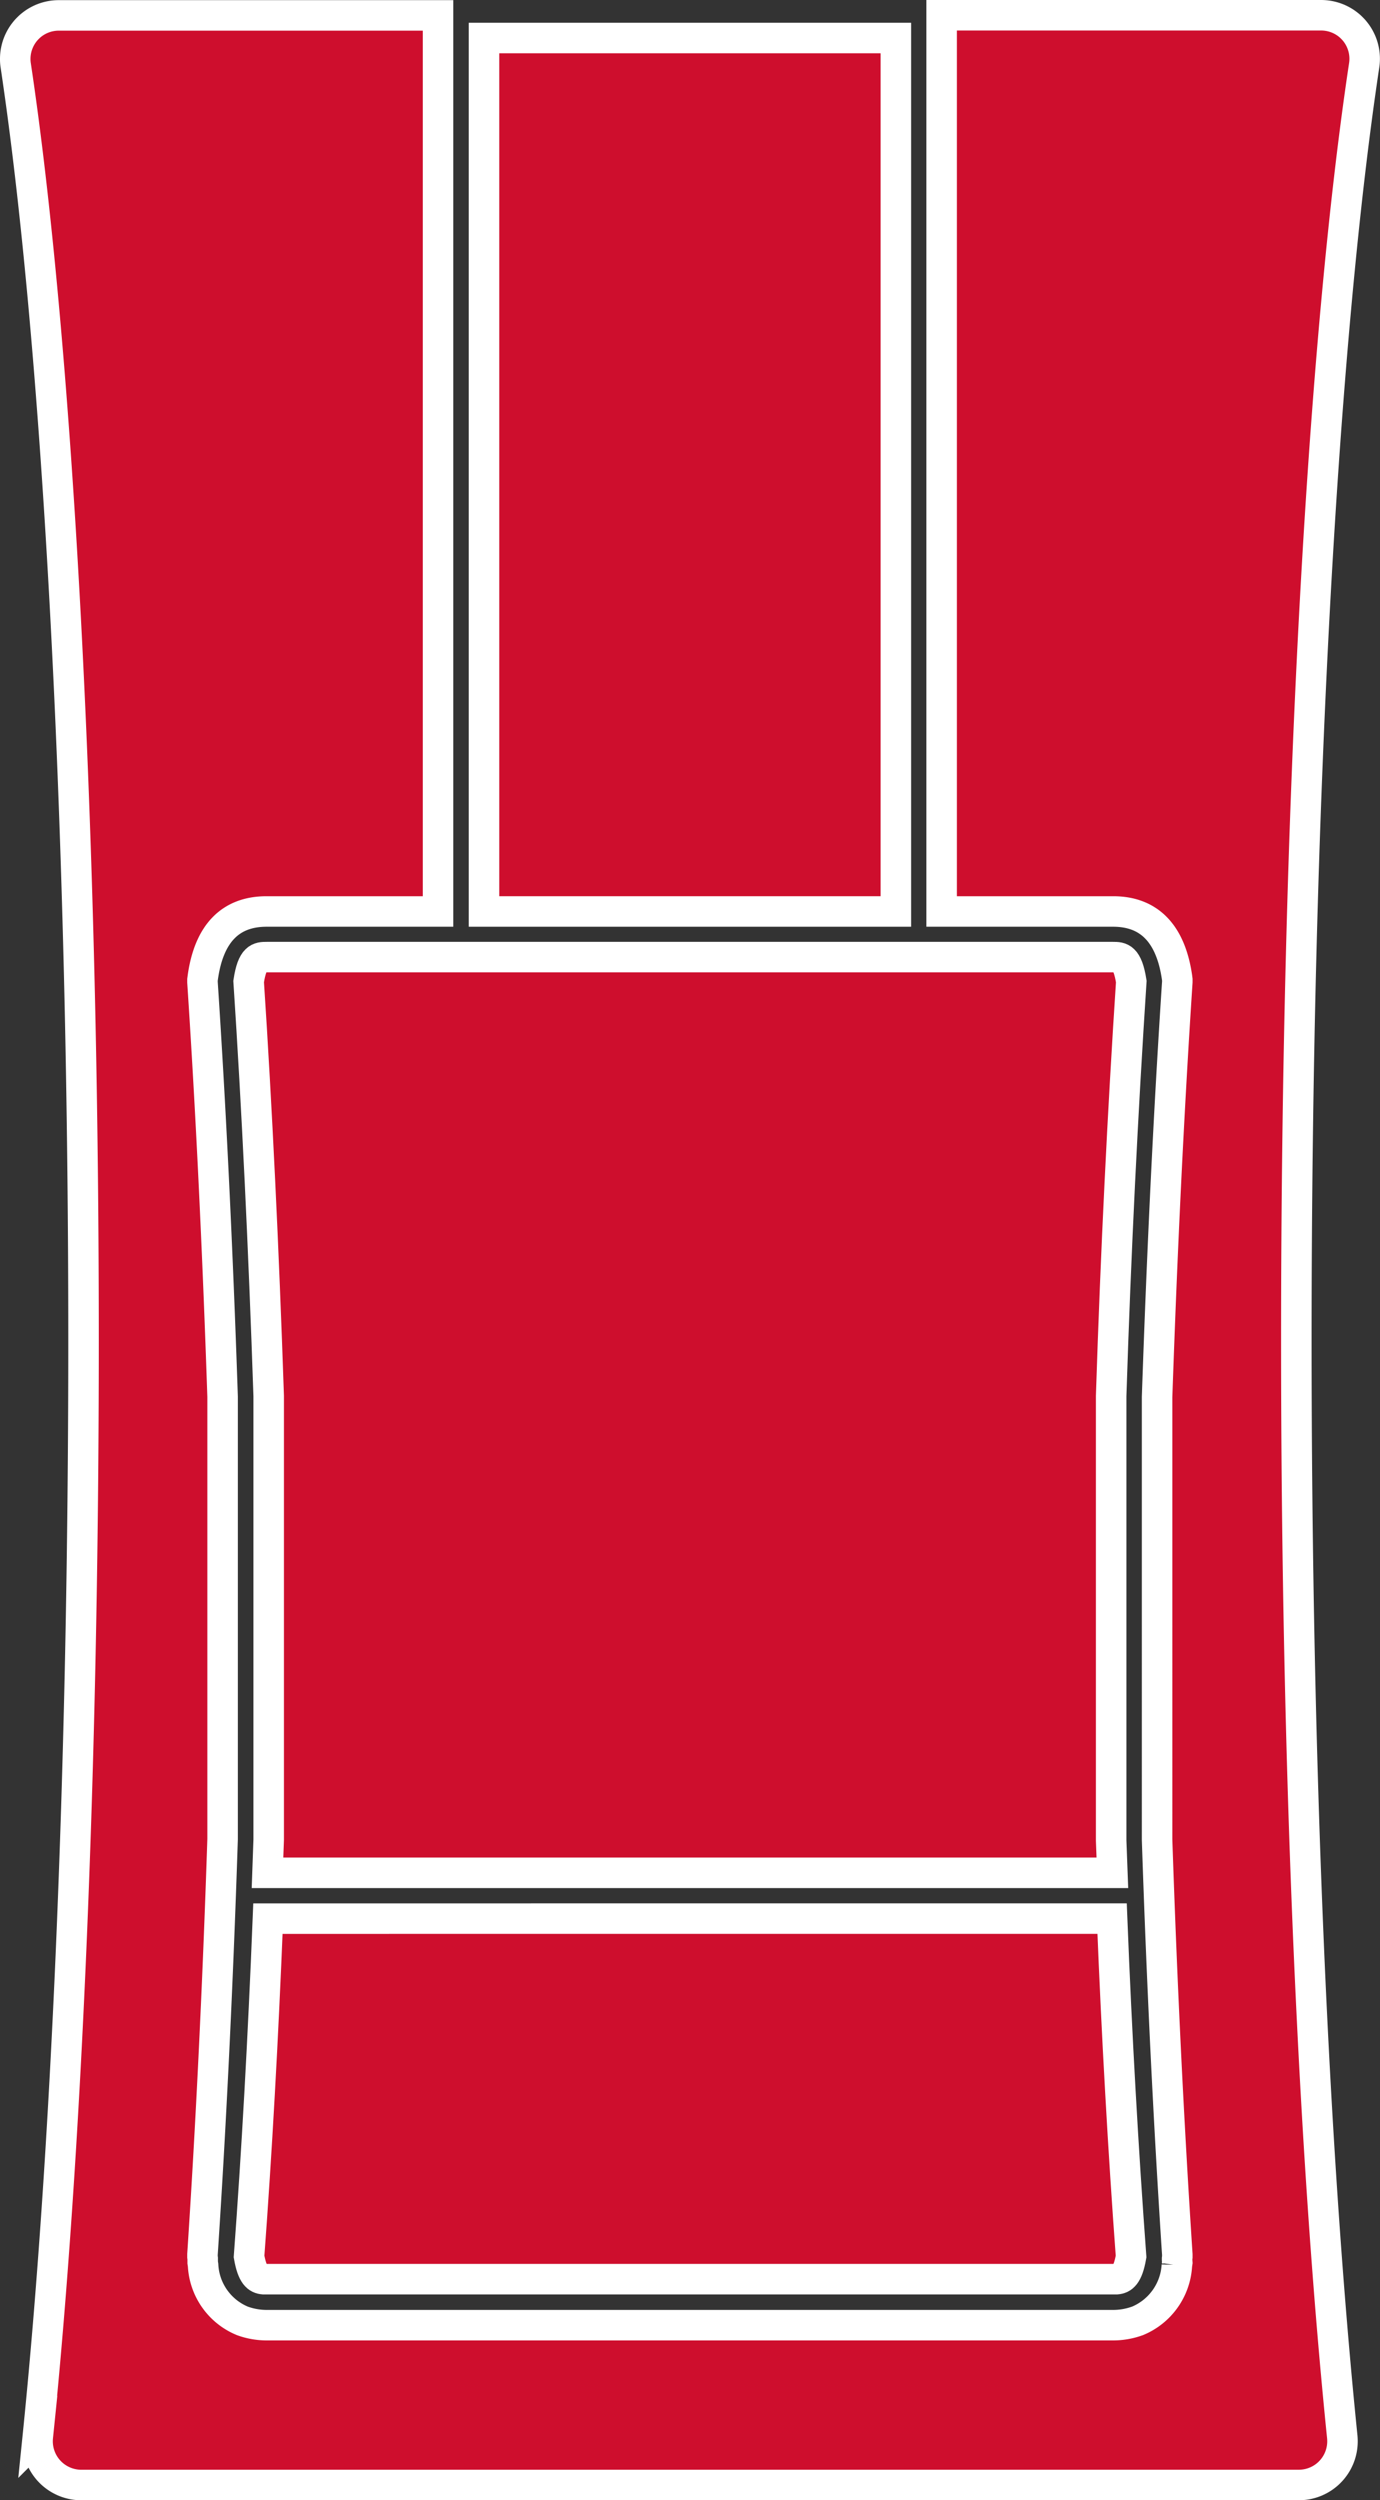 <svg xmlns="http://www.w3.org/2000/svg" width="45.243" height="81.947" viewBox="0 0 45.243 81.947">
  <rect x="0" y="0" width="45.243" height="81.947" fill="#333333" stroke="none"/>
  <g id="Group_3587" data-name="Group 3587" transform="translate(-314.661 -528.395)">
    <path id="Path_16823" data-name="Path 16823" d="M322.1,580.29c-.159,3.96-.366,7.678-.619,11.074.109.624.281.728.473.744.024,0,.049,0,.074,0h27.821c.027,0,.051,0,.075,0,.192-.016.365-.12.474-.743-.258-3.49-.468-7.209-.622-11.076Z" transform="translate(1.345 10.993)" fill="#ce0e2d" stroke="#fff" stroke-width="1"/>
    <path id="Path_16824" data-name="Path 16824" d="M350.407,555.126c-.127-.8-.344-.8-.6-.8H322.064c-.253,0-.473,0-.594.8.272,4.141.492,8.71.657,13.583v14.548c-.012.367-.028.719-.04,1.083h27.7c-.013-.354-.028-.7-.04-1.057V568.711C349.9,563.963,350.128,559.394,350.407,555.126Z" transform="translate(1.343 5.441)" fill="#ce0e2d" stroke="#fff" stroke-width="1"/>
    <path id="Path_16825" data-name="Path 16825" d="M357.161,572.315c0-17.507.884-32.9,2.225-41.785a1.426,1.426,0,0,0-1.2-1.619,1.468,1.468,0,0,0-.218-.016H345.532v29.376h5.623c1.181,0,1.885.725,2.094,2.156l.01.079,0,.079c-.281,4.27-.5,8.847-.663,13.6V588.7c.158,4.732.382,9.313.663,13.592l0,.08-.007.055,0,.04.006.089-.013.089a2.1,2.1,0,0,1-1.288,1.822l-.018.006a2.335,2.335,0,0,1-.785.136H323.408a2.344,2.344,0,0,1-.787-.136l-.016-.006a2.088,2.088,0,0,1-1.286-1.825l-.013-.087,0-.087,0-.043-.007-.057,0-.079c.274-4.154.5-8.735.66-13.613v-14.5c-.164-4.862-.386-9.442-.66-13.587l0-.077.01-.075c.2-1.437.9-2.166,2.091-2.166h5.622V528.9H316.595a1.426,1.426,0,0,0-1.434,1.418,1.3,1.3,0,0,0,.015.217c1.334,8.887,2.224,24.278,2.224,41.785,0,14.133-.576,26.88-1.5,35.949a1.433,1.433,0,0,0,1.281,1.571,1.175,1.175,0,0,0,.146.007H357.24a1.431,1.431,0,0,0,1.434-1.432q0-.073-.007-.146C357.741,599.2,357.161,586.448,357.161,572.315Z" fill="#ce0e2d" stroke="#fff" stroke-width="1"/>
    <rect id="Rectangle_899" data-name="Rectangle 899" width="13.503" height="28.63" transform="translate(330.529 529.641)" fill="#ce0e2d" stroke="#fff" stroke-width="1"/>
  </g>
</svg>
